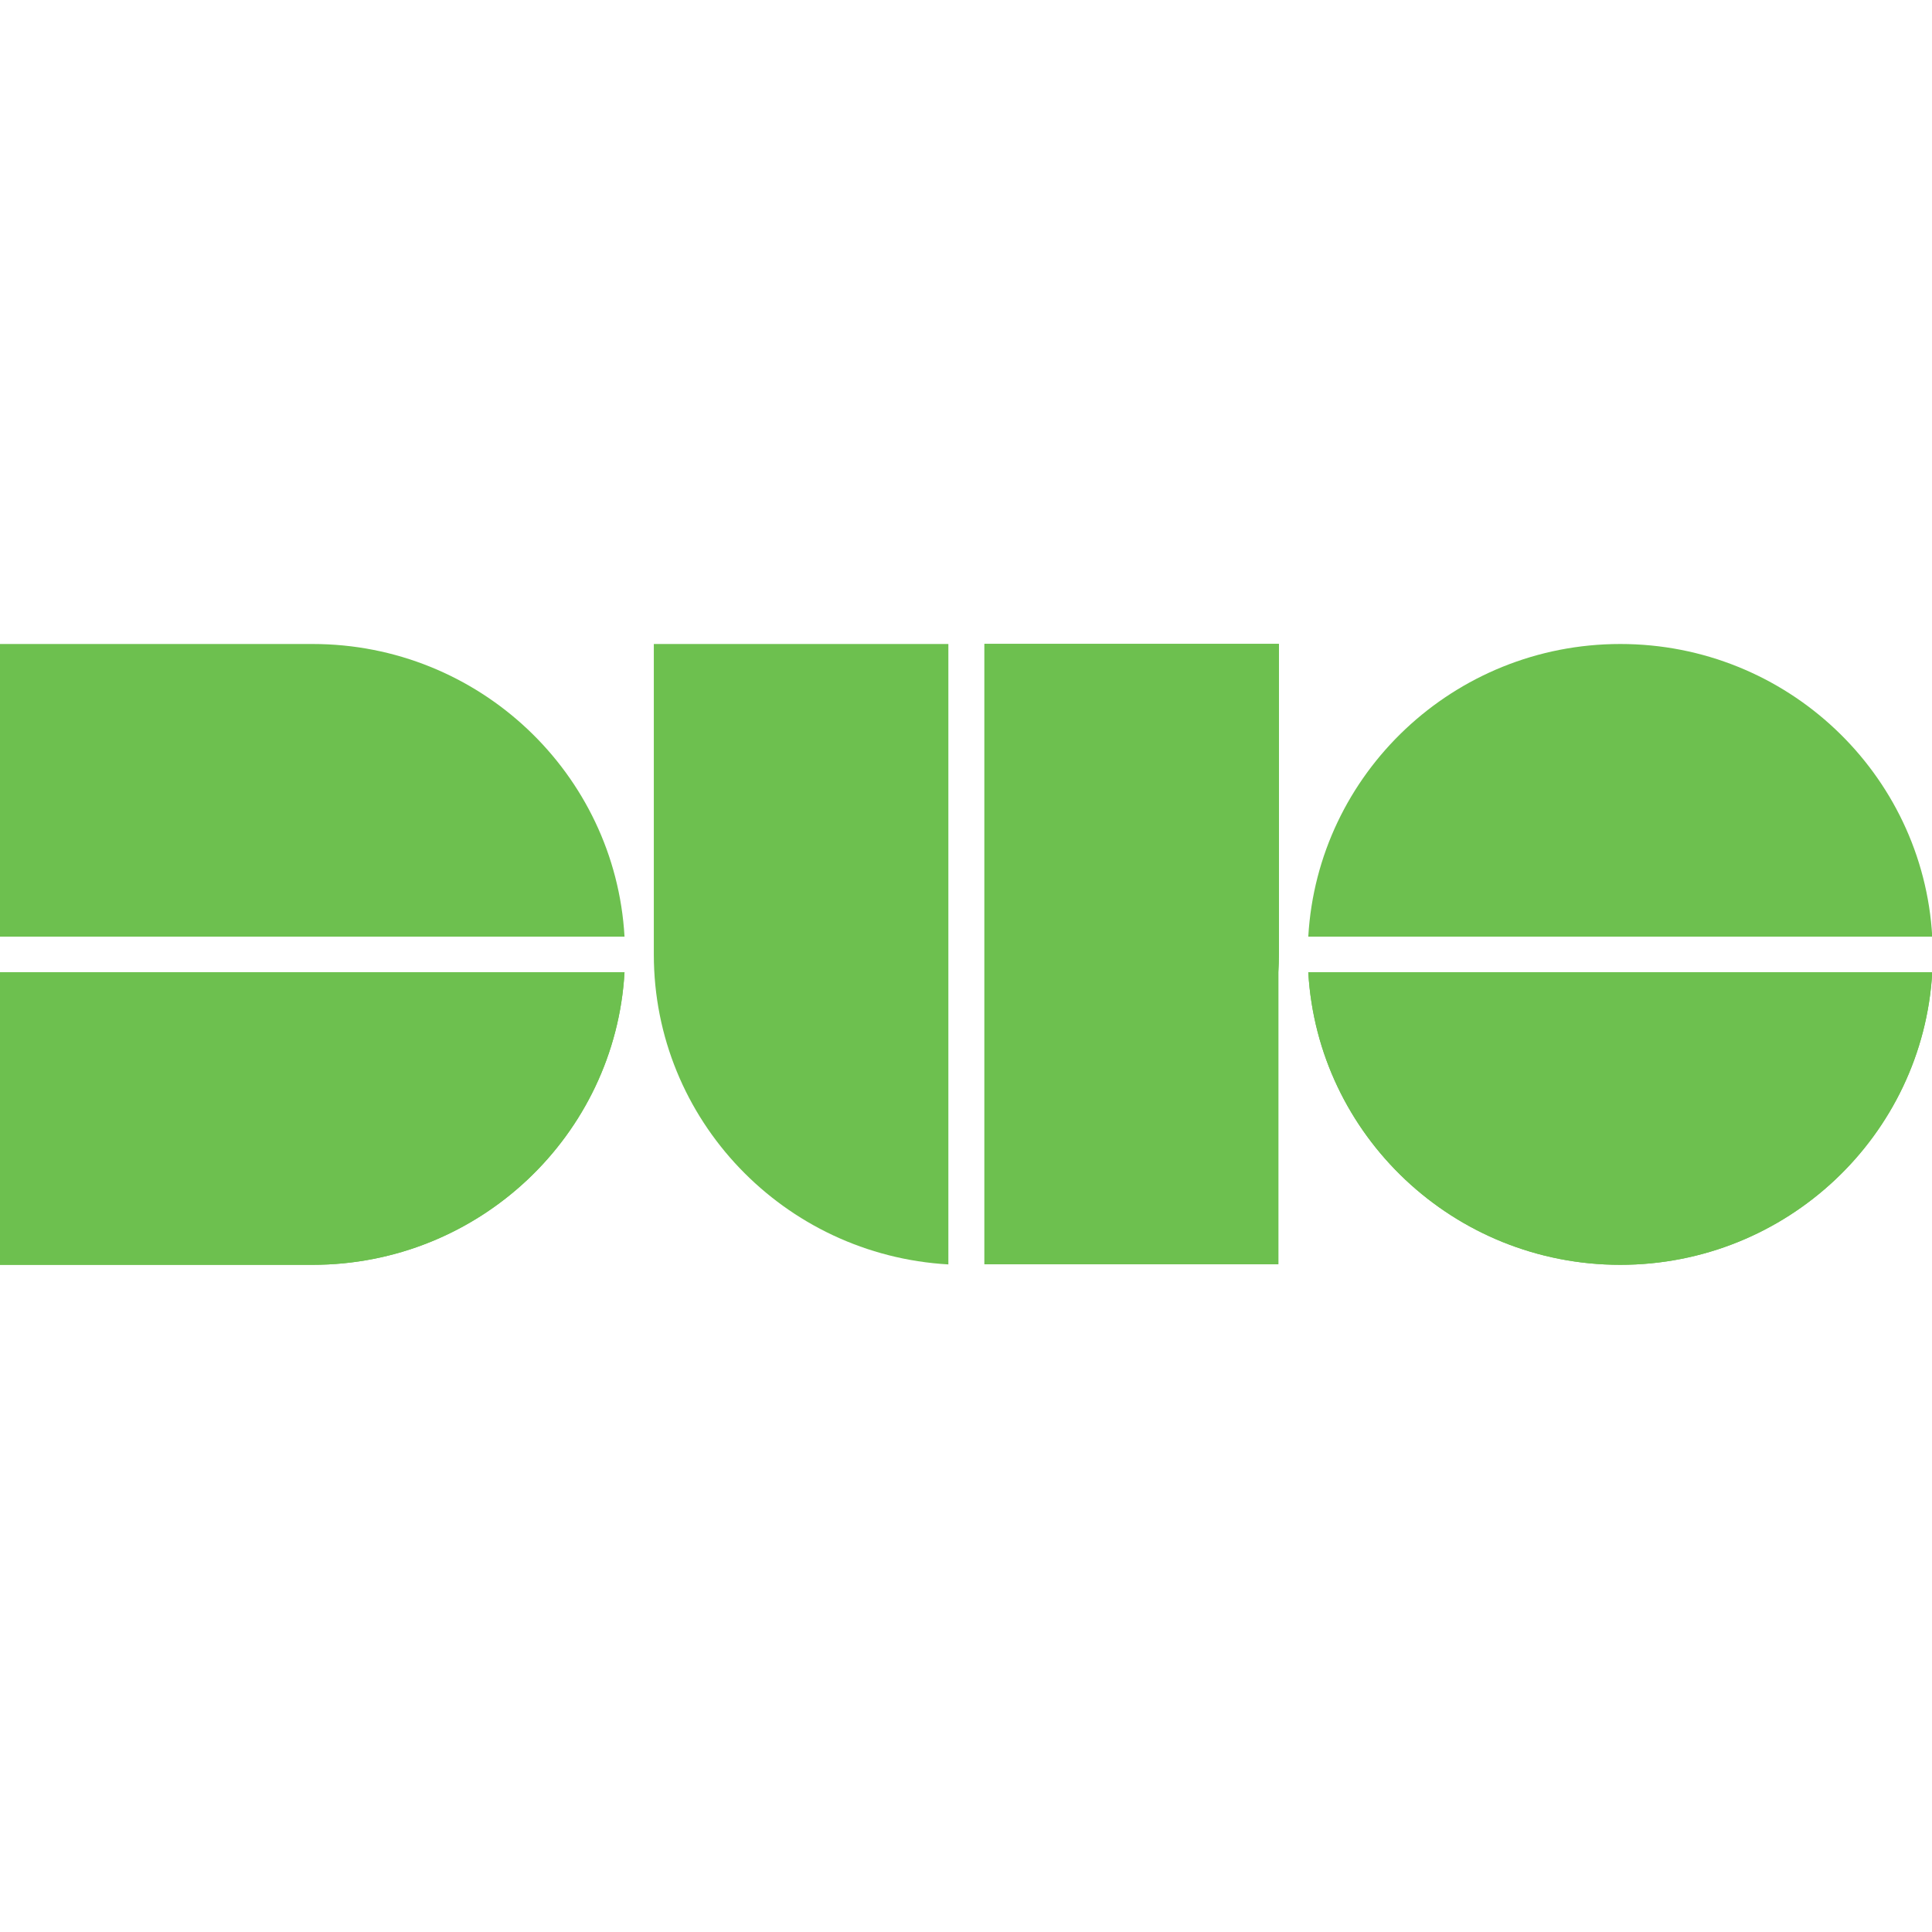 <svg width="24" height="24" viewBox="0 0 24 24" fill="none" xmlns="http://www.w3.org/2000/svg">
<rect width="24" height="24"/>
<g clip-path="url(#clip0_1462_501)">
<path d="M3.883 15.712H0V12.078H7.758C7.642 14.105 5.95 15.712 3.883 15.712Z" fill="#6DC04F"/>
<path d="M3.883 15.712H0V12.078H7.758C7.642 14.105 5.95 15.712 3.883 15.712Z" fill="#6DC04F"/>
<path d="M3.883 8H0V11.635H7.758C7.642 9.607 5.95 8 3.883 8Z" fill="#6DC04F"/>
<path d="M8.122 8V11.857C8.122 13.912 9.741 15.591 11.781 15.707V8H8.122" fill="#6DC04F"/>
<path d="M20.128 15.712C18.06 15.712 16.368 14.105 16.252 12.078H24.003C23.887 14.105 22.195 15.712 20.128 15.712Z" fill="#6DC04F"/>
<path d="M20.128 15.712C18.06 15.712 16.368 14.105 16.252 12.078H24.003C23.887 14.105 22.195 15.712 20.128 15.712Z" fill="#6DC04F"/>
<path d="M20.128 8C18.06 8 16.368 9.609 16.252 11.635H24.003C23.887 9.607 22.195 8 20.128 8Z" fill="#6DC04F"/>
<path d="M15.88 15.705H12.229V7.999H15.887V11.855C15.887 11.931 15.884 12.004 15.88 12.078V15.705Z" fill="#6DC04F"/>
<path d="M15.88 15.705H12.229V7.999H15.887V11.855C15.887 11.931 15.884 12.004 15.88 12.078V15.705Z" fill="#6DC04F"/>
</g>
<defs>
<clipPath id="clip0_1462_501">
<rect width="24" height="7.714" fill="white" transform="translate(0 8)"/>
</clipPath>
</defs>
</svg>
